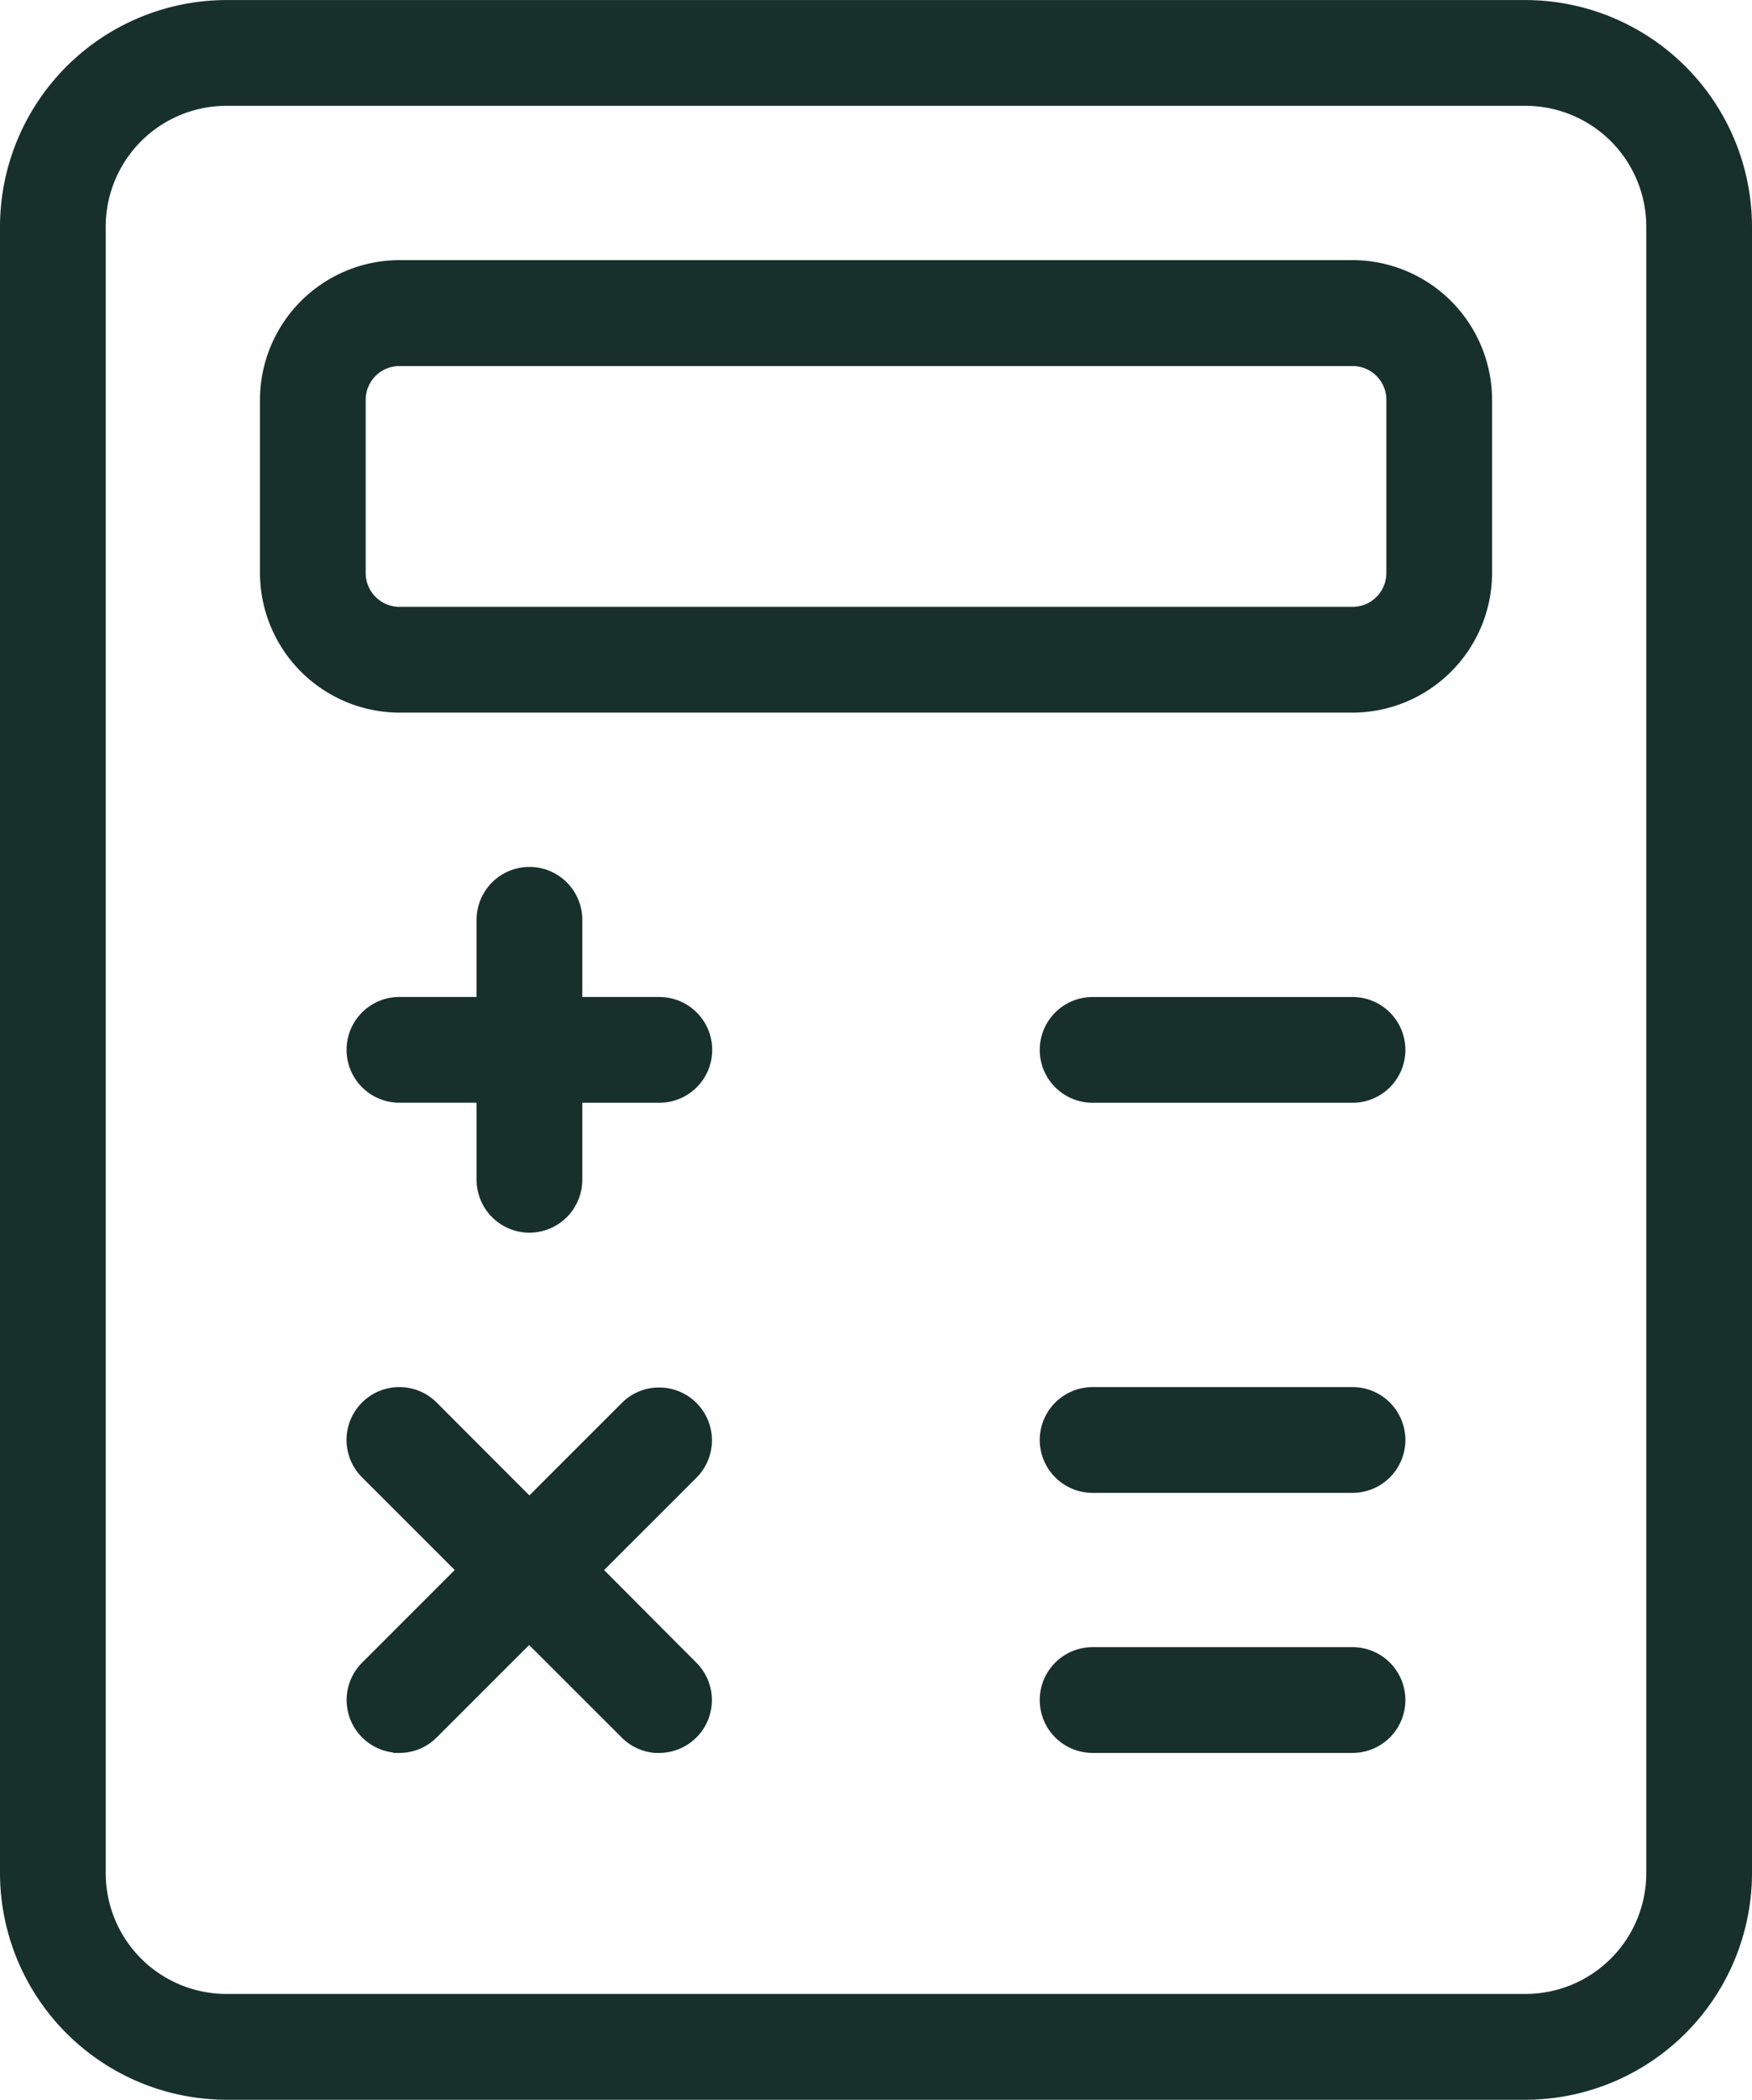 <svg xmlns="http://www.w3.org/2000/svg" xmlns:xlink="http://www.w3.org/1999/xlink" width="34.538" height="41.37" viewBox="0 0 34.538 41.37">
  <defs>
    <clipPath id="clip-path">
      <rect id="Rectangle_9161" data-name="Rectangle 9161" width="34.538" height="41.37" fill="none"/>
    </clipPath>
  </defs>
  <g id="Group_16547" data-name="Group 16547" transform="translate(-843.999 -32.63)">
    <g id="Group_16546" data-name="Group 16546" transform="translate(843.999 32.63)">
      <g id="Group_16116" data-name="Group 16116" transform="translate(0 0.001)" clip-path="url(#clip-path)">
        <path id="Path_19401" data-name="Path 19401" d="M30.08,0H4.457A4.472,4.472,0,0,0,0,4.458V36.912a4.473,4.473,0,0,0,4.458,4.459H30.08a4.473,4.473,0,0,0,4.458-4.459V4.458A4.473,4.473,0,0,0,30.08,0m2.374,36.912a2.382,2.382,0,0,1-2.374,2.374H4.458a2.381,2.381,0,0,1-2.374-2.374V4.459A2.382,2.382,0,0,1,4.458,2.084H30.08a2.383,2.383,0,0,1,2.374,2.374Z" transform="translate(0 0)" fill="#18302c"/>
        <path id="Path_19402" data-name="Path 19402" d="M28.352,6.813H9.563a2.757,2.757,0,0,0-2.75,2.75v3.416a2.757,2.757,0,0,0,2.75,2.75H28.352a2.757,2.757,0,0,0,2.75-2.75V9.563a2.757,2.757,0,0,0-2.75-2.75m.666,6.166a.667.667,0,0,1-.666.666H9.563a.667.667,0,0,1-.666-.666V9.563A.666.666,0,0,1,9.563,8.9H28.352a.666.666,0,0,1,.666.666Z" transform="translate(-1.688 -1.689)" fill="#18302c"/>
        <path id="Path_19403" data-name="Path 19403" d="M15.249,25.27H13.73V23.75a1.042,1.042,0,1,0-2.084,0V25.27H10.125a1.042,1.042,0,1,0,0,2.084h1.521v1.519a1.044,1.044,0,0,0,1.041,1.042h0a1.044,1.044,0,0,0,1.043-1.043V27.355h1.519a1.042,1.042,0,0,0,0-2.084" transform="translate(-2.251 -5.628)" fill="#18302c"/>
        <path id="Path_19404" data-name="Path 19404" d="M33.416,26.115H28.292a1.042,1.042,0,0,0,0,2.084h5.124a1.042,1.042,0,1,0,0-2.084" transform="translate(-6.753 -6.472)" fill="#18302c"/>
        <path id="Path_19405" data-name="Path 19405" d="M33.416,36.334H28.292a1.042,1.042,0,0,0,0,2.084h5.124a1.042,1.042,0,1,0,0-2.084" transform="translate(-6.753 -9.005)" fill="#18302c"/>
        <path id="Path_19406" data-name="Path 19406" d="M33.416,43.146H28.292a1.042,1.042,0,0,0,0,2.084h5.124a1.042,1.042,0,1,0,0-2.084" transform="translate(-6.753 -10.693)" fill="#18302c"/>
        <path id="Path_19407" data-name="Path 19407" d="M14.161,39.941l1.829-1.828a1.041,1.041,0,0,0-.733-1.769h-.014a1.032,1.032,0,0,0-.728.3l-1.827,1.826L10.86,36.64a1.041,1.041,0,0,0-1.471,1.474l1.827,1.826L9.391,41.765a1.041,1.041,0,0,0,.615,1.771l0,.008h.117a1.034,1.034,0,0,0,.733-.3l1.827-1.826,1.828,1.826a1.038,1.038,0,0,0,.653.3l.005,0h.078a1.041,1.041,0,0,0,.733-1.778Z" transform="translate(-2.252 -9.007)" fill="#18302c"/>
      </g>
    </g>
  </g>
</svg>
